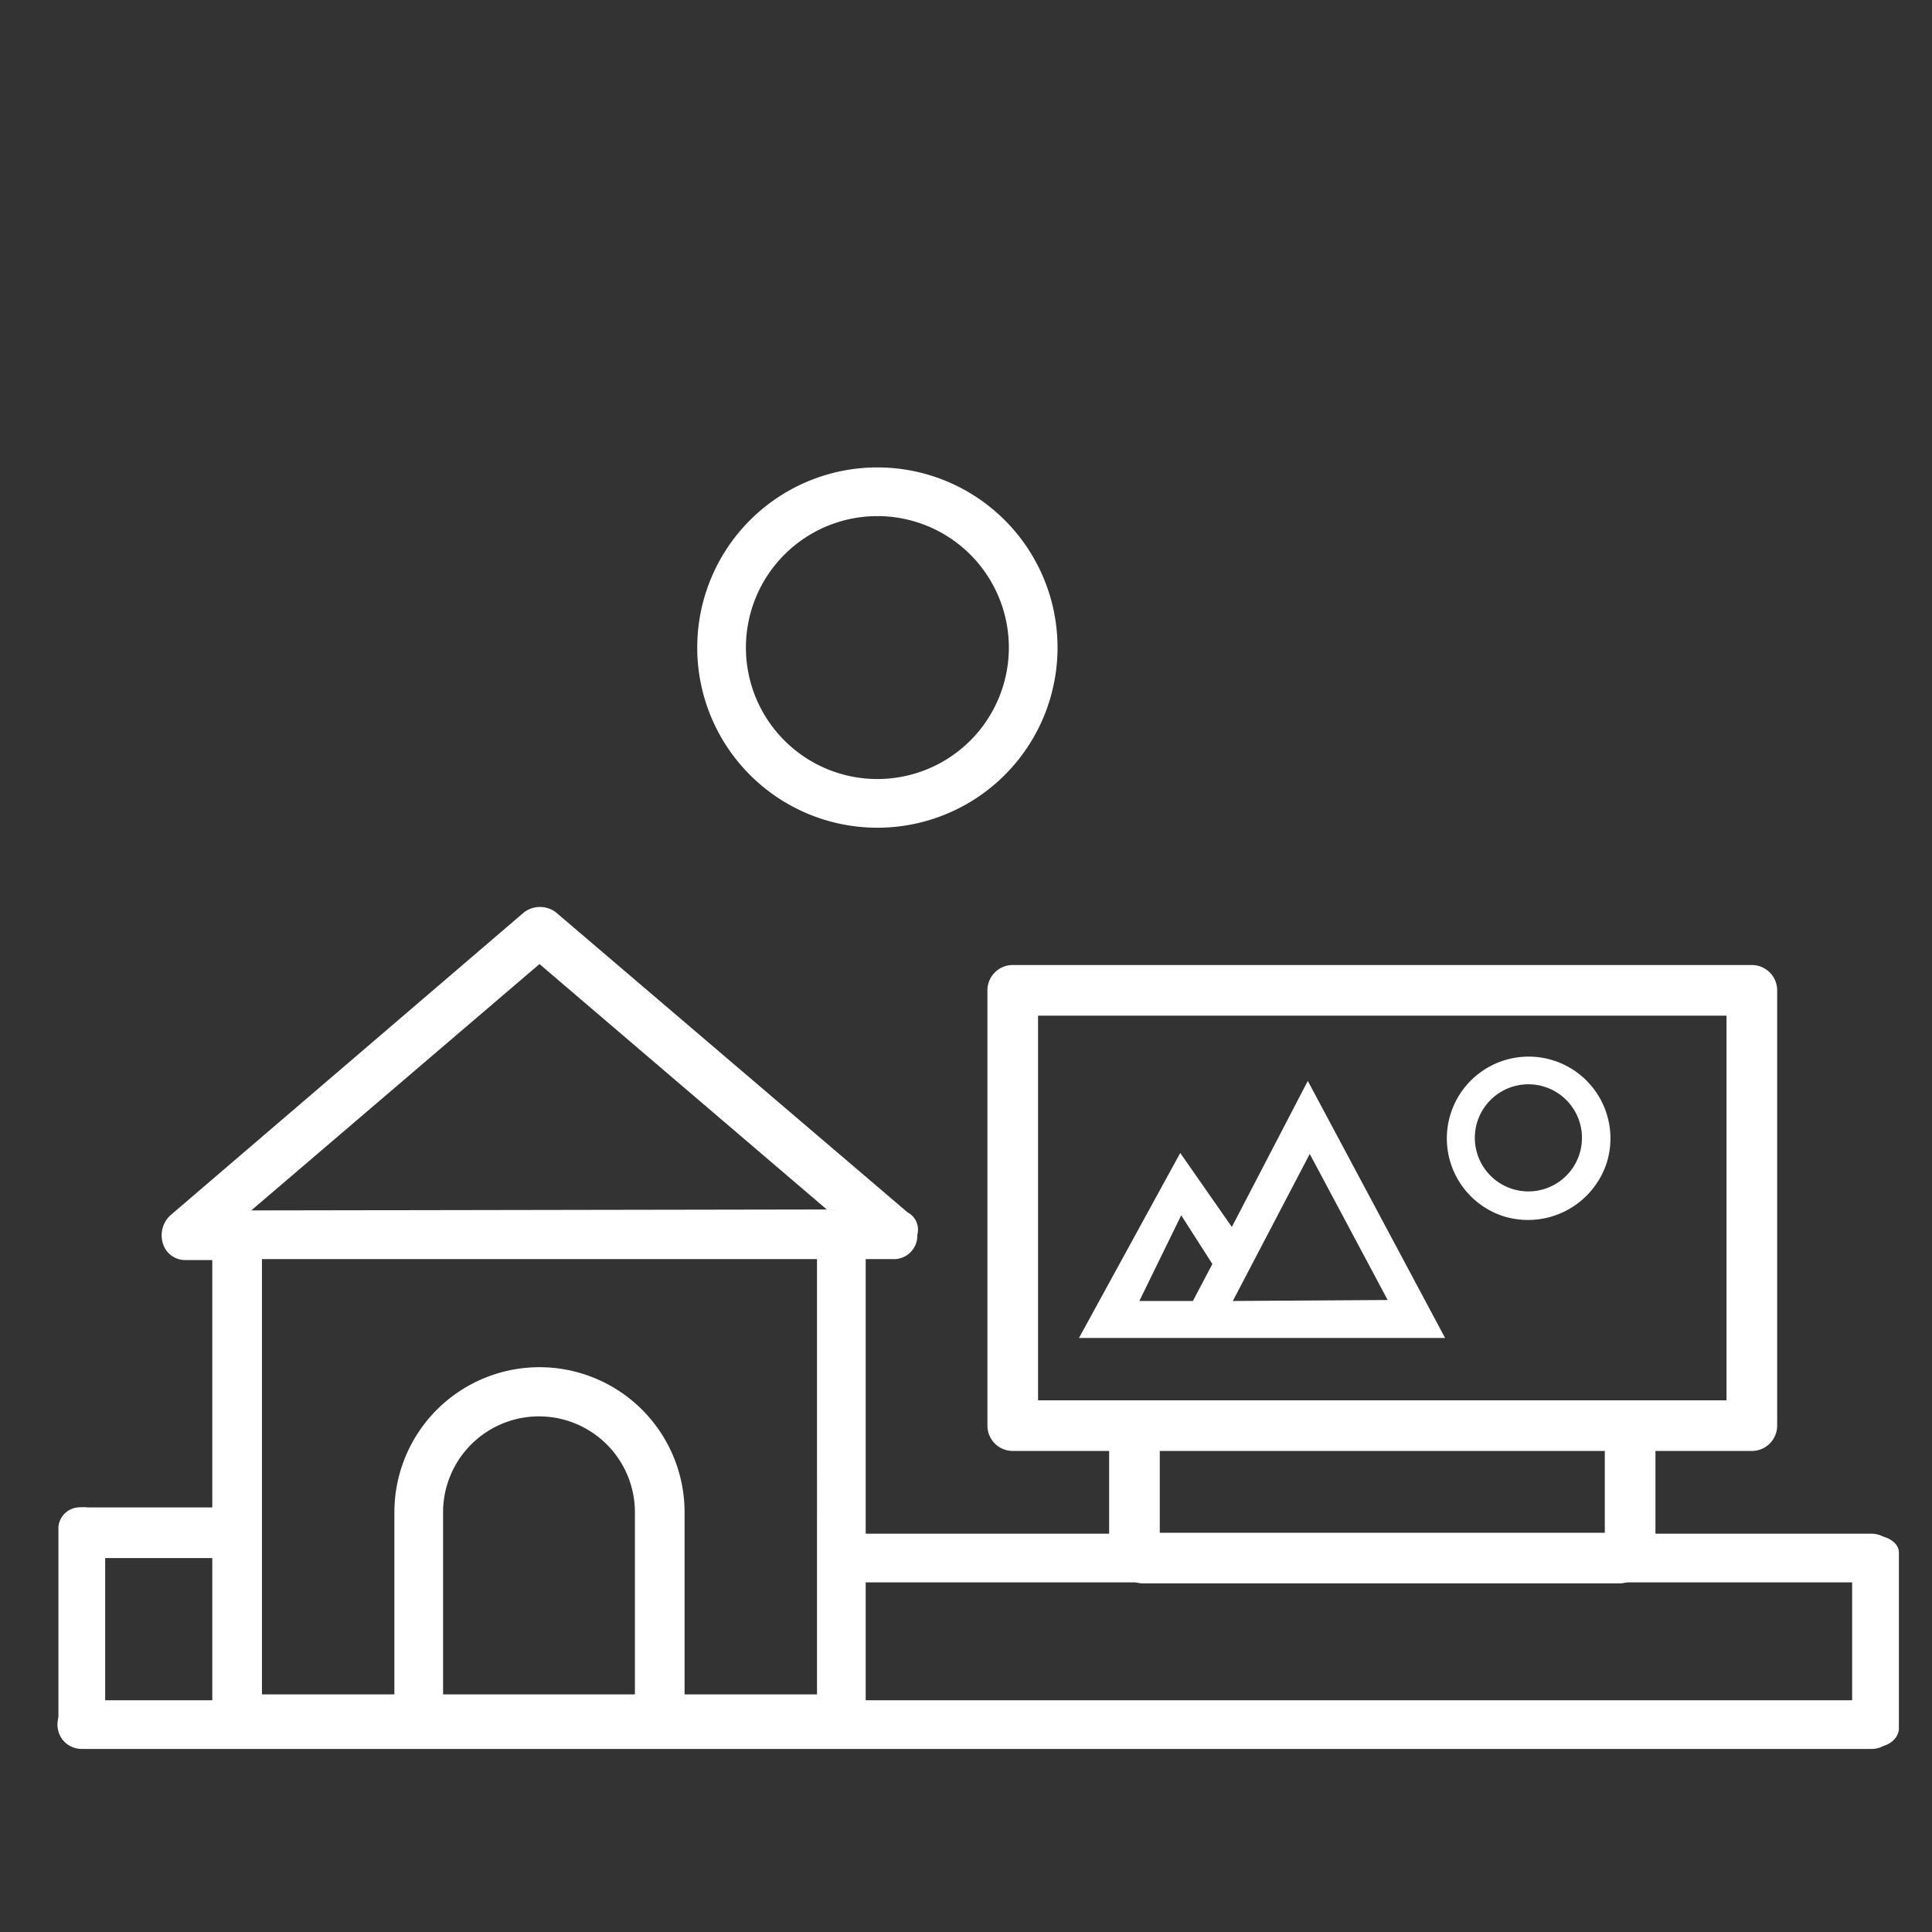 <svg id="Capa_1" data-name="Capa 1" xmlns="http://www.w3.org/2000/svg" viewBox="0 0 198.4 198.4"><rect x="0" y="0" width="198.4" height="198.4" fill="#333333" stroke="none"/><defs><style>.cls-1{fill:#fff;}</style></defs><title>nd-iconos-campo-pinilla</title><path class="cls-1" d="M126.5,126l-5.3-7.6-10.4,19h37.6l-14.1-26.4Zm-9.5,7.6,4.3-8.8,3.2,5-2,3.8Zm9.6,0,7.9-15.1,8,15Z"/><path class="cls-1" d="M154.4,124.9a8.4,8.4,0,1,1,10.6-5.5A8.5,8.5,0,0,1,154.4,124.9Zm4.2-13.3a5.5,5.5,0,1,0,3.6,6.9A5.5,5.5,0,0,0,158.6,111.6Z"/><path class="cls-1" d="M93.2,124.5,57.1,93.7a2.7,2.7,0,0,0-3.3,0L17.5,124.8a2.8,2.8,0,0,0-.8,2.8,2.4,2.4,0,0,0,2.3,1.8h2.8v47.2a2.4,2.4,0,0,0,2.5,2.5H86.4a2.4,2.4,0,0,0,2.5-2.5V129.3h2.8a2.4,2.4,0,0,0,2.5-2.5A2,2,0,0,0,93.2,124.5ZM65.2,174H45.5V155.3a9.8,9.8,0,0,1,19.7,0Zm18.7,0H70.3V155.3a14.9,14.9,0,0,0-29.8,0V174H26.9V129.3H83.9ZM25.8,124.3,55.4,99l29.5,25.2Z"/><path class="cls-1" d="M179.9,149H104a2.6,2.6,0,0,1-2.6-2.6V101.7a2.6,2.6,0,0,1,2.6-2.6h75.9a2.6,2.6,0,0,1,2.6,2.6v44.7A2.6,2.6,0,0,1,179.9,149Zm-73.3-5.2h70.7V104.3H106.6Z"/><path class="cls-1" d="M167.4,161.8c-1.4,0-2.6-.6-2.6-1.3V146.9c0-.7,1.2-1.3,2.6-1.3s2.6.6,2.6,1.3v13.6C170,161.3,168.8,161.8,167.4,161.8Z"/><path class="cls-1" d="M116.5,161.8c-1.4,0-2.6-.6-2.6-1.3V146.9c0-.7,1.2-1.3,2.6-1.3s2.6.6,2.6,1.3v13.6C119.1,161.3,118,161.8,116.5,161.8Z"/><path class="cls-1" d="M8.4,179.5a2.2,2.2,0,0,1-2.4-2V156.8a2.2,2.2,0,0,1,2.4-2,2.2,2.2,0,0,1,2.4,2v20.7A2.2,2.2,0,0,1,8.4,179.5Z"/><path class="cls-1" d="M192.6,179.4c-1.3,0-2.4-.8-2.4-1.7V159.4c0-1,1.1-1.7,2.4-1.7s2.4.8,2.4,1.7v18.2C194.9,178.6,193.9,179.4,192.6,179.4Z"/><path class="cls-1" d="M166.3,162.6H117.4a2.6,2.6,0,1,1,0-5.2h48.9a2.6,2.6,0,1,1,0,5.2Z"/><path class="cls-1" d="M24.3,160H8.3c-.5,0-.9-1.2-.9-2.6s.4-2.6.9-2.6h16c.5,0,.9,1.2.9,2.6S24.8,160,24.3,160Z"/><path class="cls-1" d="M192.2,179.6H8.4a2.5,2.5,0,1,1,0-5H192.2a2.5,2.5,0,0,1,0,5Z"/><path class="cls-1" d="M192.2,162.5H87.5a2.5,2.5,0,0,1,0-5H192.2a2.5,2.5,0,0,1,0,5Z"/><path class="cls-1" d="M90.1,85a18.5,18.5,0,1,1,18.5-18.5A18.5,18.5,0,0,1,90.1,85Zm0-32a13.5,13.5,0,1,0,13.5,13.5A13.5,13.5,0,0,0,90.1,53Z"/></svg>
